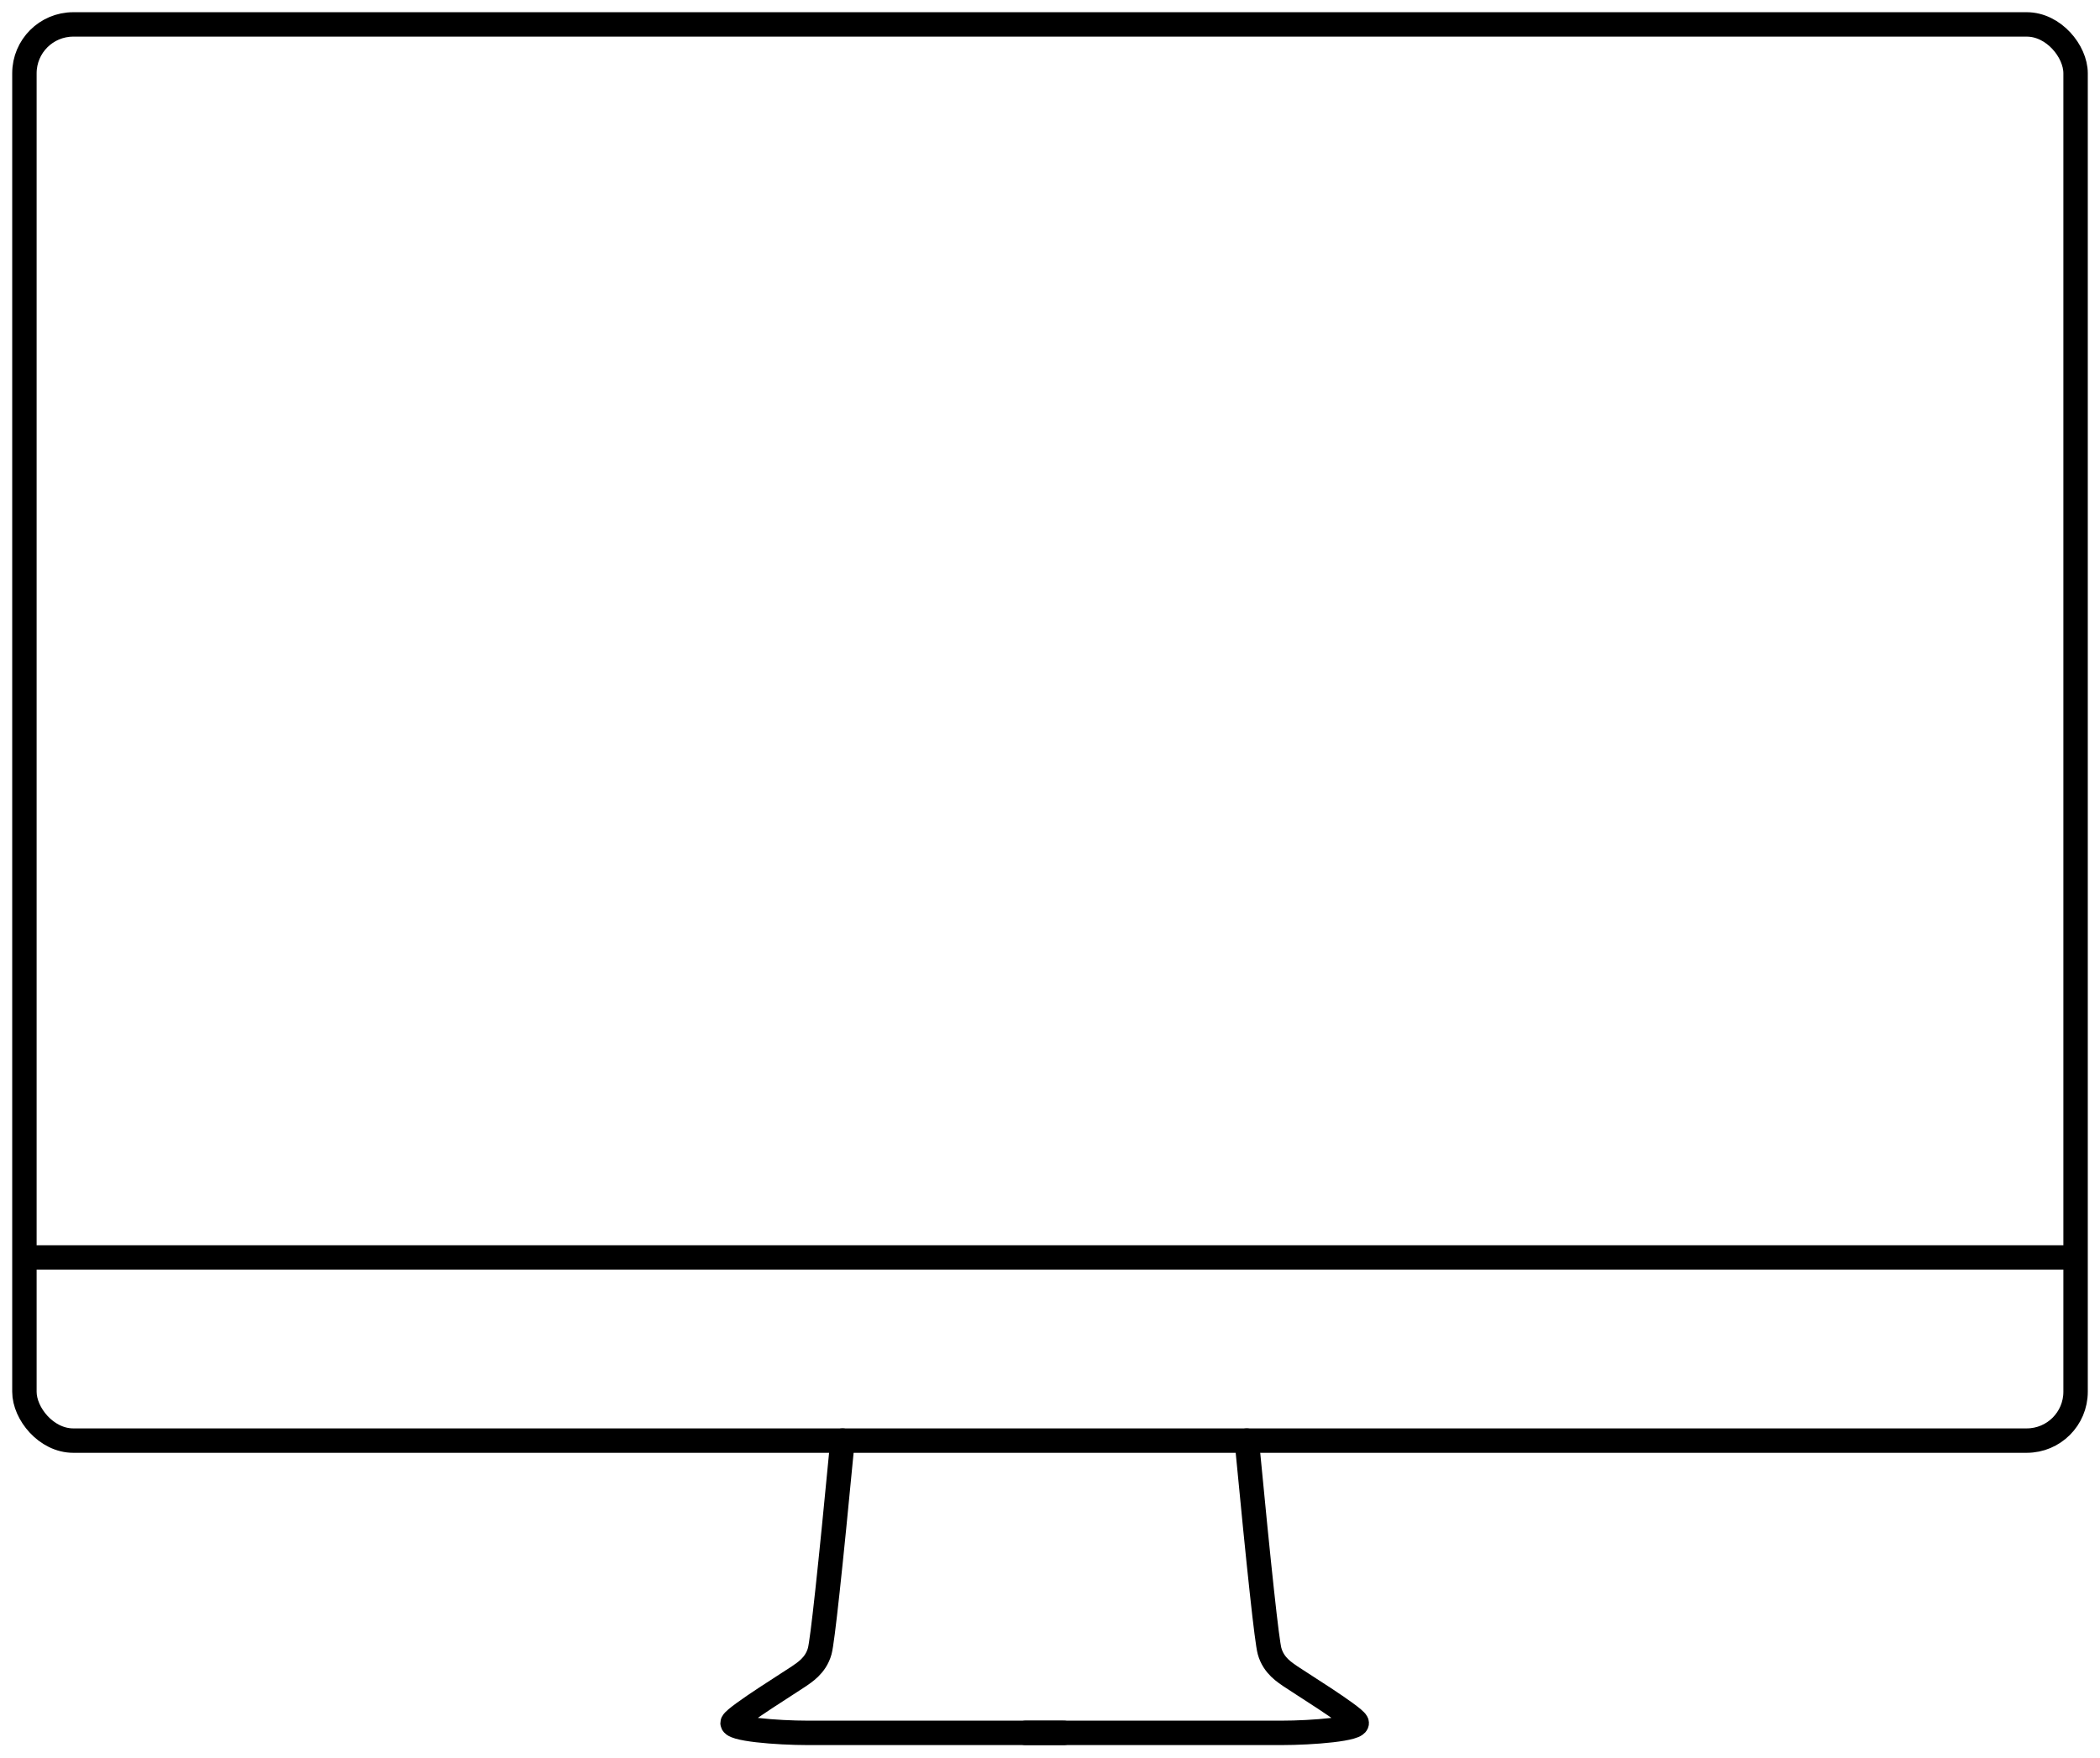<?xml version="1.0" encoding="UTF-8"?>
<svg width="86px" height="72px" viewBox="0 0 86 72" version="1.1" xmlns="http://www.w3.org/2000/svg" xmlns:xlink="http://www.w3.org/1999/xlink">
    <!-- Generator: Sketch 53.2 (72643) - https://sketchapp.com -->
    <title>devices / imac-apple-display-screen-apple</title>
    <desc>Created with Sketch.</desc>
    <g id="Binary" stroke="none" stroke-width="1" fill="none" fill-rule="evenodd" stroke-linecap="round" stroke-linejoin="round">
        <g id="9" transform="translate(-30, -37)" stroke="#000000">
            <g id="devices-/-imac-apple-display-screen-apple" transform="translate(31, 38)">
                <rect id="Rectangle-8" x="0" y="0" width="84" height="58" rx="2"></rect>
                <path d="M0.5,50.5 L83.524,50.5" id="Line"></path>
                <path d="M33.504,58 C32.993,63.344 32.681,66.218 32.57,66.622 C32.403,67.229 31.92,67.506 31.718,67.652 C31.515,67.799 29.145,69.266 29.007,69.541 C28.869,69.815 30.822,69.97 32.085,69.97 C32.928,69.97 36.42,69.97 42.562,69.97" id="Path-53"></path>
                <path d="M45.504,58 C44.993,63.344 44.681,66.218 44.57,66.622 C44.403,67.229 43.92,67.506 43.718,67.652 C43.515,67.799 41.145,69.266 41.007,69.541 C40.869,69.815 42.822,69.97 44.085,69.97 C44.928,69.97 48.42,69.97 54.562,69.97" id="Path-53-Copy" transform="translate(47.781, 63.985) scale(-1, 1) translate(-47.781, -63.985) "></path>
            </g>
        </g>
    </g>
</svg>